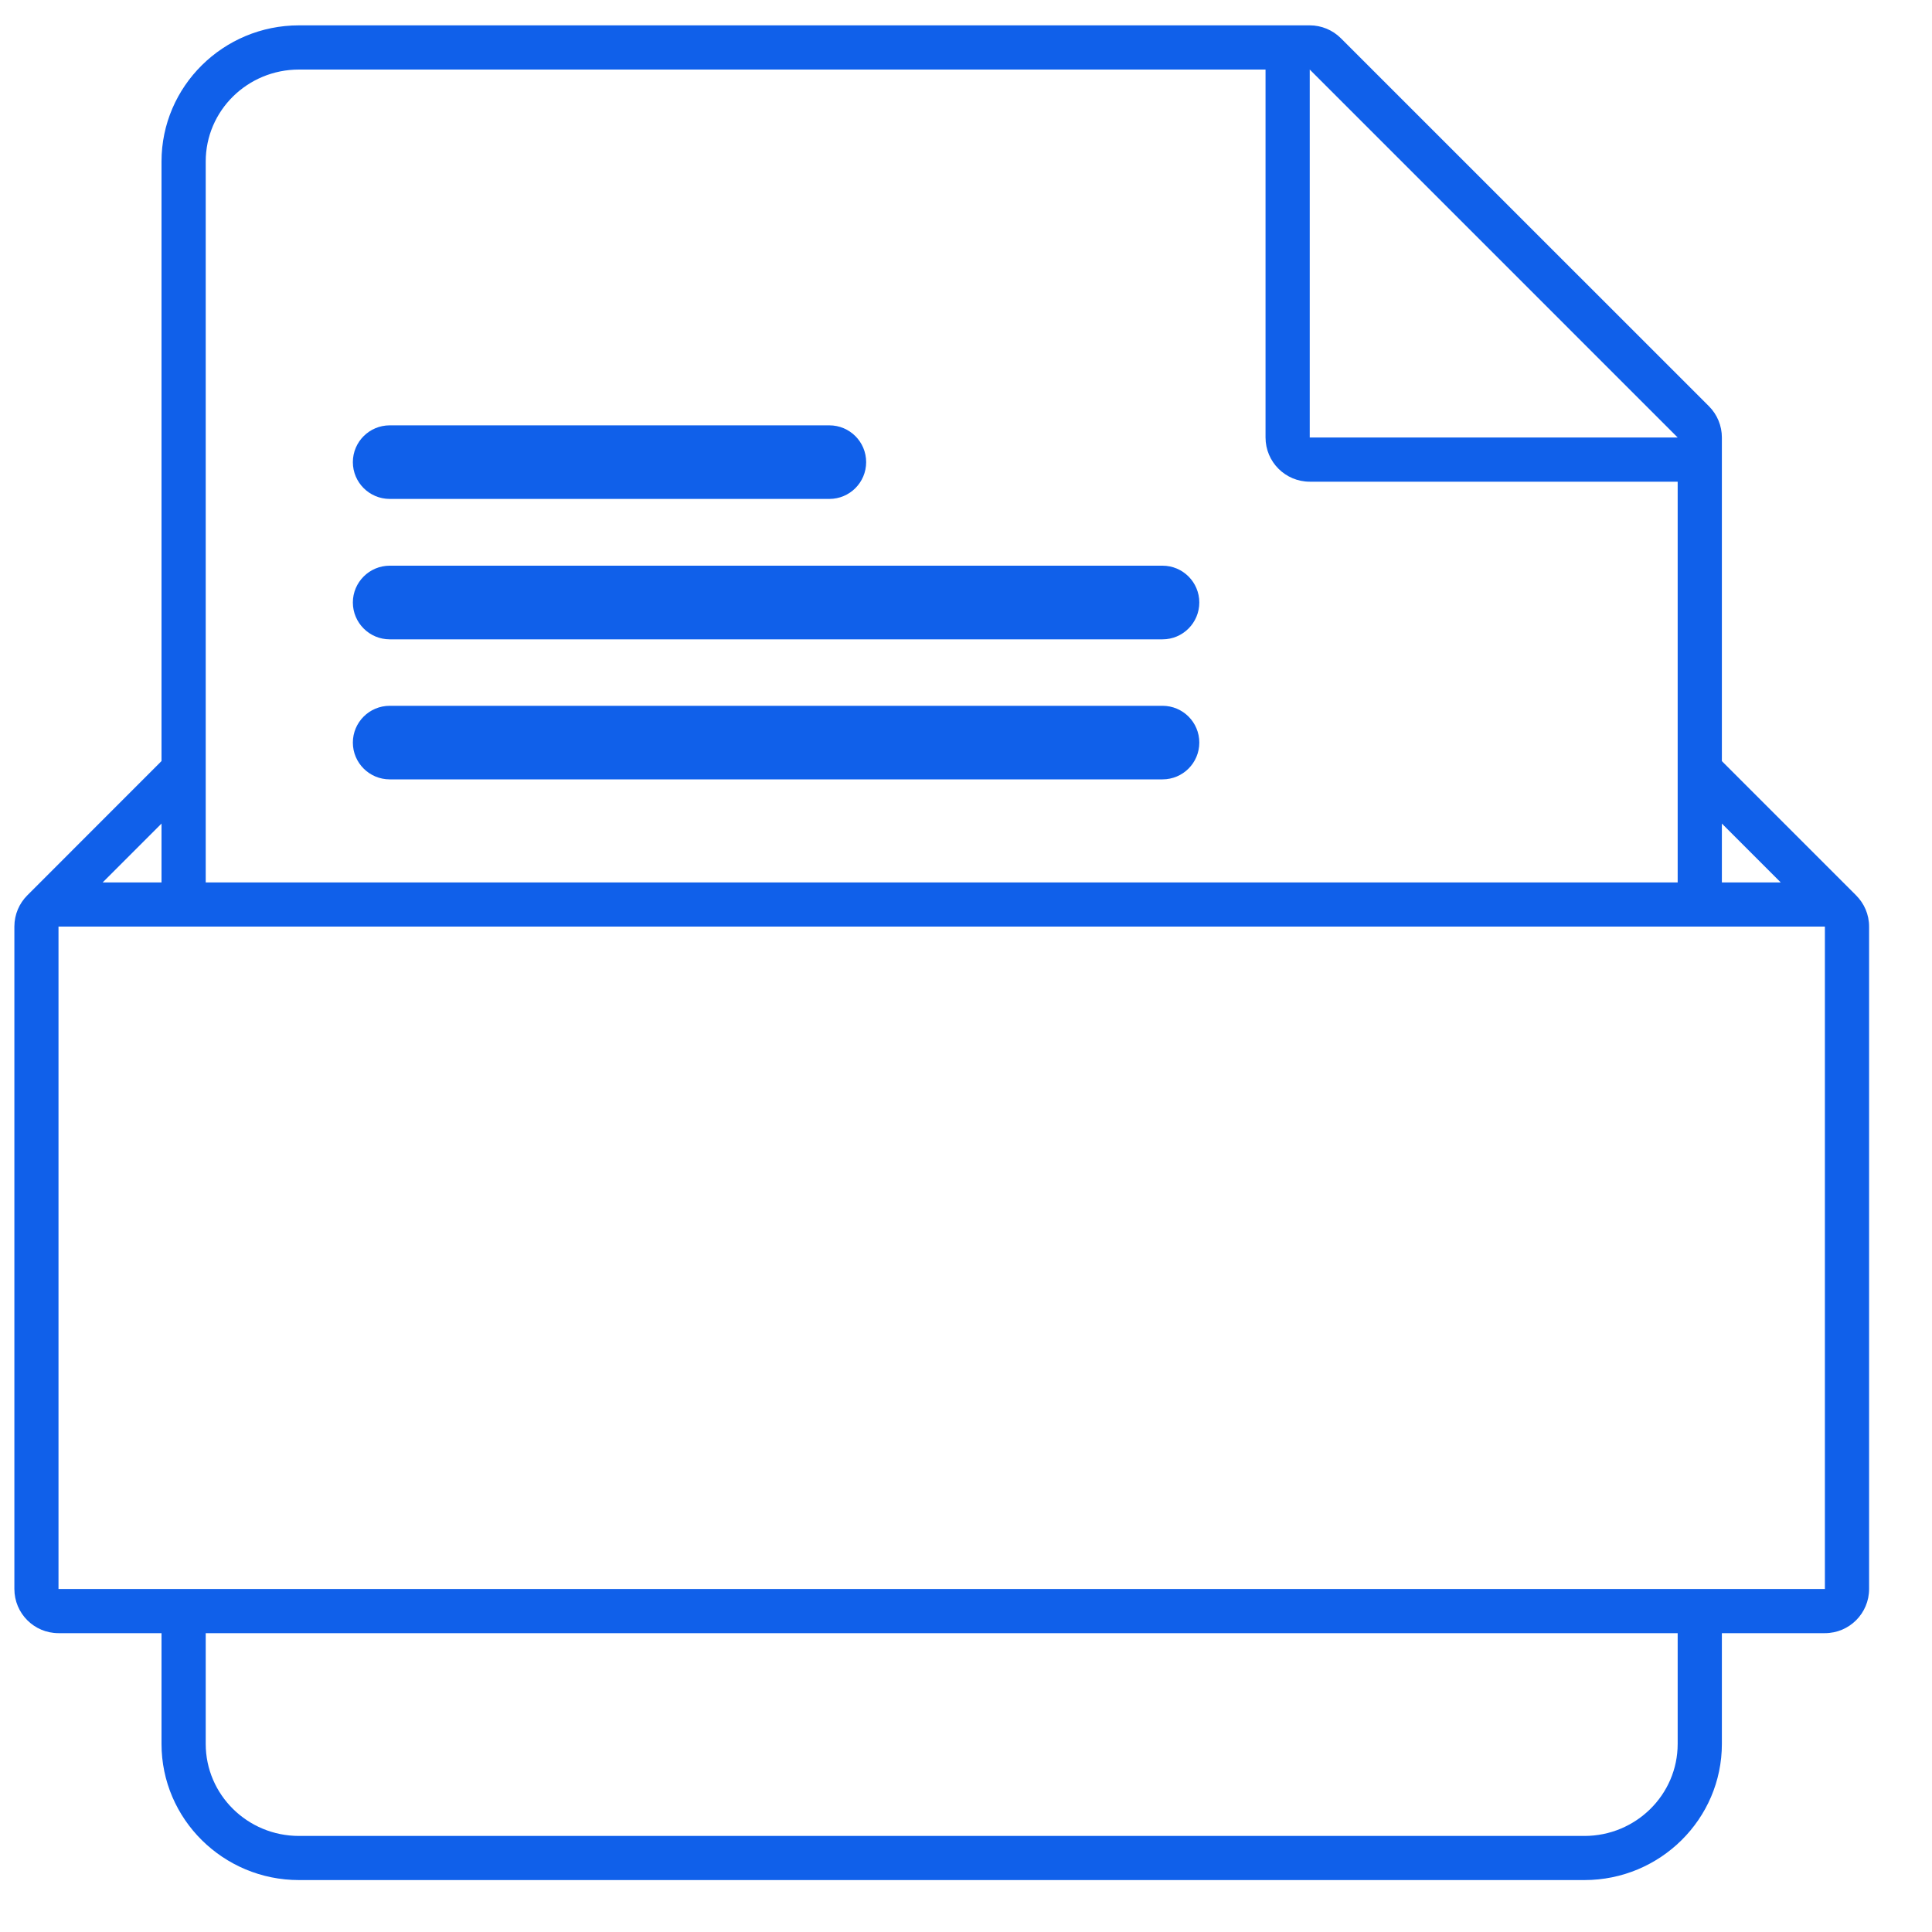 <svg width="25" height="25" viewBox="0 0 25 25" fill="none" xmlns="http://www.w3.org/2000/svg">
<path d="M10.732 5.504H5.043C4.78 5.504 4.566 5.717 4.566 5.98C4.566 6.243 4.78 6.456 5.043 6.456H10.732C10.995 6.456 11.208 6.243 11.208 5.98C11.208 5.717 10.995 5.504 10.732 5.504Z" fill="#1060EA"/>
<path d="M15.043 7.32H5.043C4.78 7.32 4.566 7.534 4.566 7.796C4.566 8.059 4.78 8.273 5.043 8.273H15.043C15.306 8.273 15.519 8.059 15.519 7.796C15.519 7.534 15.306 7.32 15.043 7.32Z" fill="#1060EA"/>
<path d="M15.043 9.133H5.043C4.78 9.133 4.566 9.346 4.566 9.609C4.566 9.872 4.78 10.085 5.043 10.085H15.043C15.306 10.085 15.519 9.872 15.519 9.609C15.519 9.346 15.306 9.133 15.043 9.133Z" fill="#1060EA"/>
<path d="M24.018 11.586L22.281 9.849V5.661C22.281 5.51 22.221 5.364 22.114 5.257L17.351 0.495C17.244 0.388 17.099 0.328 16.948 0.328H3.869C2.888 0.328 2.09 1.118 2.09 2.09V9.848L0.353 11.586C0.25 11.689 0.186 11.832 0.186 11.99V20.561C0.186 20.877 0.441 21.133 0.757 21.133H2.09V22.566C2.09 23.538 2.888 24.328 3.869 24.328H20.502C21.483 24.328 22.281 23.538 22.281 22.566V21.133H23.614C23.93 21.133 24.186 20.877 24.186 20.561V11.99C24.186 11.832 24.122 11.69 24.018 11.586ZM22.281 10.657L23.043 11.419H22.281V10.657ZM16.948 0.9L21.709 5.661H16.948V0.9ZM2.662 2.09C2.662 1.432 3.202 0.9 3.869 0.9H16.376V5.661C16.376 5.977 16.632 6.233 16.948 6.233H21.709V11.419H2.662V2.09ZM2.09 10.657V11.419H1.328L2.09 10.657ZM21.709 22.566C21.709 23.223 21.168 23.757 20.502 23.757H3.869C3.202 23.757 2.662 23.223 2.662 22.566V21.133H21.709V22.566ZM23.614 20.561H0.757V11.99H23.614V20.561Z" fill="#1060EA"/>
</svg>
